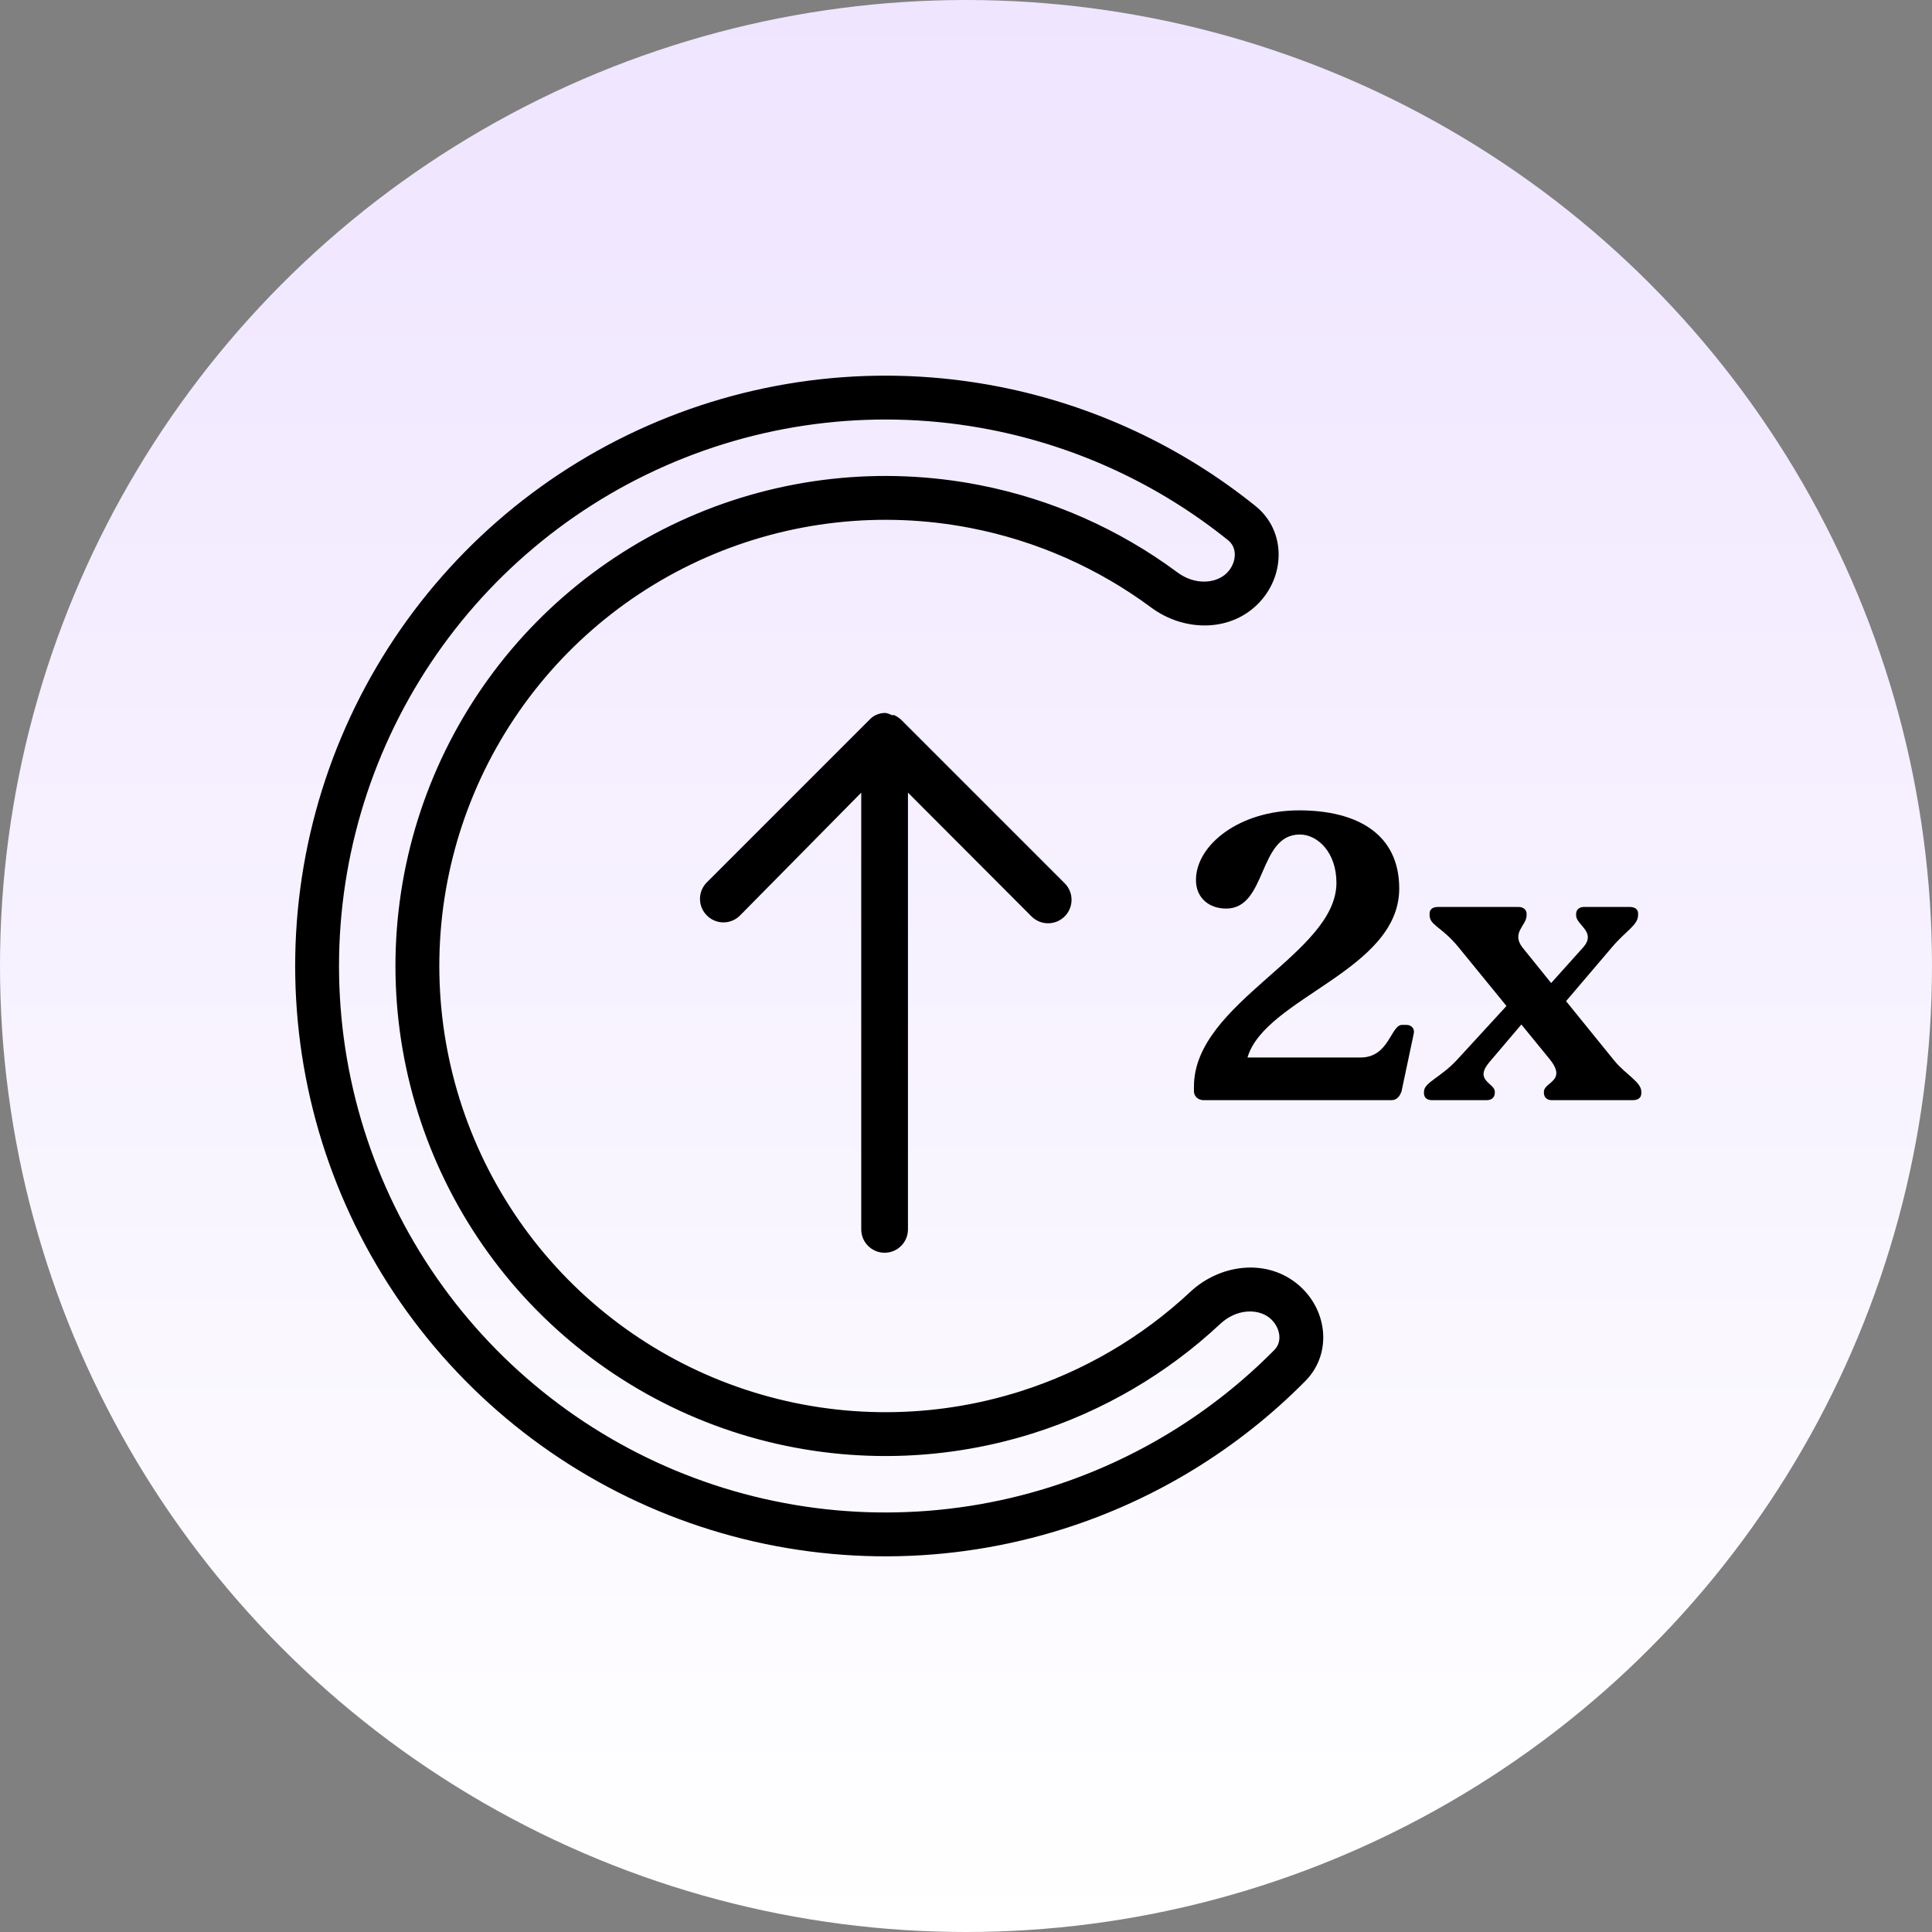 <svg xmlns="http://www.w3.org/2000/svg" fill="none" viewBox="0 0 72 72" height="72" width="72">
<rect x="0" y="0" width="72" height="72" fill="#808080" stroke="none"/>
<circle fill="url(#paint0_linear_6125_423)" r="36" cy="36" cx="36"></circle>
<path fill="black" d="M39.677 32.916L33.585 26.824C33.506 26.753 33.419 26.694 33.324 26.65H33.236C33.168 26.614 33.095 26.588 33.019 26.571H32.967C32.874 26.571 32.783 26.59 32.697 26.624C32.599 26.66 32.51 26.716 32.436 26.789L26.344 32.881C26.179 33.044 26.086 33.267 26.086 33.499C26.086 33.731 26.179 33.954 26.344 34.117C26.507 34.282 26.73 34.375 26.961 34.375C27.193 34.375 27.416 34.282 27.579 34.117L32.096 29.539V45.815C32.096 46.296 32.486 46.686 32.967 46.686C33.448 46.686 33.837 46.296 33.837 45.815V29.539L38.441 34.152C38.783 34.493 39.335 34.493 39.677 34.152C40.019 33.81 40.019 33.258 39.677 32.916Z"></path>
<path fill="black" d="M39.146 55.416C42.31 54.414 45.169 52.659 47.485 50.316C47.636 50.163 47.699 49.972 47.675 49.755C47.65 49.527 47.525 49.278 47.29 49.096C46.872 48.774 46.092 48.761 45.473 49.34C43.494 51.19 41.118 52.586 38.511 53.411C34.962 54.534 31.155 54.546 27.599 53.446C24.043 52.344 20.908 50.183 18.615 47.251C16.322 44.319 14.979 40.756 14.767 37.039C14.555 33.323 15.484 29.63 17.43 26.456C19.375 23.283 22.244 20.779 25.652 19.281C29.059 17.783 32.844 17.363 36.497 18.076C39.181 18.599 41.7 19.716 43.877 21.33C44.557 21.834 45.331 21.733 45.709 21.365C45.922 21.158 46.018 20.896 46.017 20.666C46.016 20.448 45.932 20.266 45.765 20.131C43.198 18.066 40.158 16.647 36.9 16.011C32.826 15.216 28.606 15.685 24.805 17.356C21.005 19.026 17.806 21.818 15.636 25.357C13.467 28.897 12.431 33.014 12.667 37.159C12.903 41.303 14.401 45.277 16.958 48.547C19.516 51.817 23.011 54.227 26.977 55.455C30.942 56.682 35.188 56.669 39.146 55.416ZM48.648 51.465C49.69 50.41 49.463 48.709 48.288 47.802C47.114 46.896 45.44 47.133 44.357 48.146C42.555 49.831 40.392 51.102 38.018 51.853C34.787 52.876 31.32 52.887 28.082 51.884C24.844 50.882 21.99 48.914 19.902 46.244C17.814 43.574 16.592 40.33 16.399 36.946C16.206 33.562 17.052 30.2 18.823 27.311C20.594 24.421 23.206 22.141 26.309 20.777C29.412 19.414 32.858 19.03 36.184 19.68C38.628 20.156 40.921 21.173 42.903 22.642C44.095 23.526 45.785 23.571 46.848 22.537C47.912 21.503 47.945 19.788 46.789 18.858C44.016 16.627 40.732 15.094 37.213 14.407C32.812 13.548 28.253 14.055 24.148 15.86C20.042 17.664 16.587 20.68 14.243 24.503C11.9 28.326 10.78 32.775 11.036 37.252C11.291 41.729 12.908 46.021 15.671 49.553C18.433 53.086 22.21 55.69 26.493 57.016C30.777 58.342 35.364 58.328 39.639 56.974C43.057 55.892 46.146 53.996 48.648 51.465Z" clip-rule="evenodd" fill-rule="evenodd"></path>
<path fill="black" d="M44.855 41C44.66 41 44.495 40.865 44.495 40.67V40.49C44.495 37.355 49.805 35.555 49.805 32.9C49.805 31.76 49.1 31.1 48.44 31.1C46.88 31.1 47.225 33.86 45.695 33.86C45.065 33.86 44.57 33.47 44.57 32.795C44.57 31.49 46.19 30.2 48.41 30.2C50.585 30.2 52.145 31.085 52.145 33.11C52.145 36.17 47.15 37.175 46.49 39.41H50.705C51.77 39.41 51.83 38.195 52.25 38.195H52.415C52.61 38.195 52.73 38.345 52.685 38.525L52.235 40.655C52.175 40.85 52.055 41 51.86 41H44.855Z"></path>
<path fill="black" d="M57.822 41C57.657 41 57.537 40.895 57.537 40.73V40.685C57.537 40.325 58.407 40.295 57.762 39.485L56.697 38.18L55.512 39.575C54.912 40.28 55.707 40.355 55.707 40.685V40.73C55.707 40.895 55.587 41 55.407 41H53.367C53.187 41 53.067 40.91 53.067 40.745V40.685C53.067 40.34 53.682 40.16 54.282 39.515L56.142 37.49L54.342 35.285C53.712 34.52 53.277 34.49 53.277 34.1V34.04C53.277 33.89 53.397 33.8 53.577 33.8H56.592C56.772 33.8 56.892 33.905 56.892 34.055V34.115C56.892 34.49 56.307 34.76 56.742 35.315L57.807 36.635L58.992 35.315C59.517 34.73 58.737 34.475 58.737 34.115V34.055C58.737 33.905 58.857 33.8 59.022 33.8H60.747C60.927 33.8 61.047 33.89 61.047 34.04V34.1C61.047 34.475 60.597 34.685 60.087 35.285L58.362 37.31L60.162 39.53C60.597 40.055 61.167 40.325 61.167 40.685V40.745C61.167 40.91 61.047 41 60.852 41H57.822Z"></path>
<defs>
<linearGradient gradientUnits="userSpaceOnUse" y2="72" x2="36" y1="0" x1="36" id="paint0_linear_6125_423">
<stop stop-color="#EFE5FF"></stop>
<stop stop-color="white" offset="1"></stop>
</linearGradient>
</defs>
</svg>
